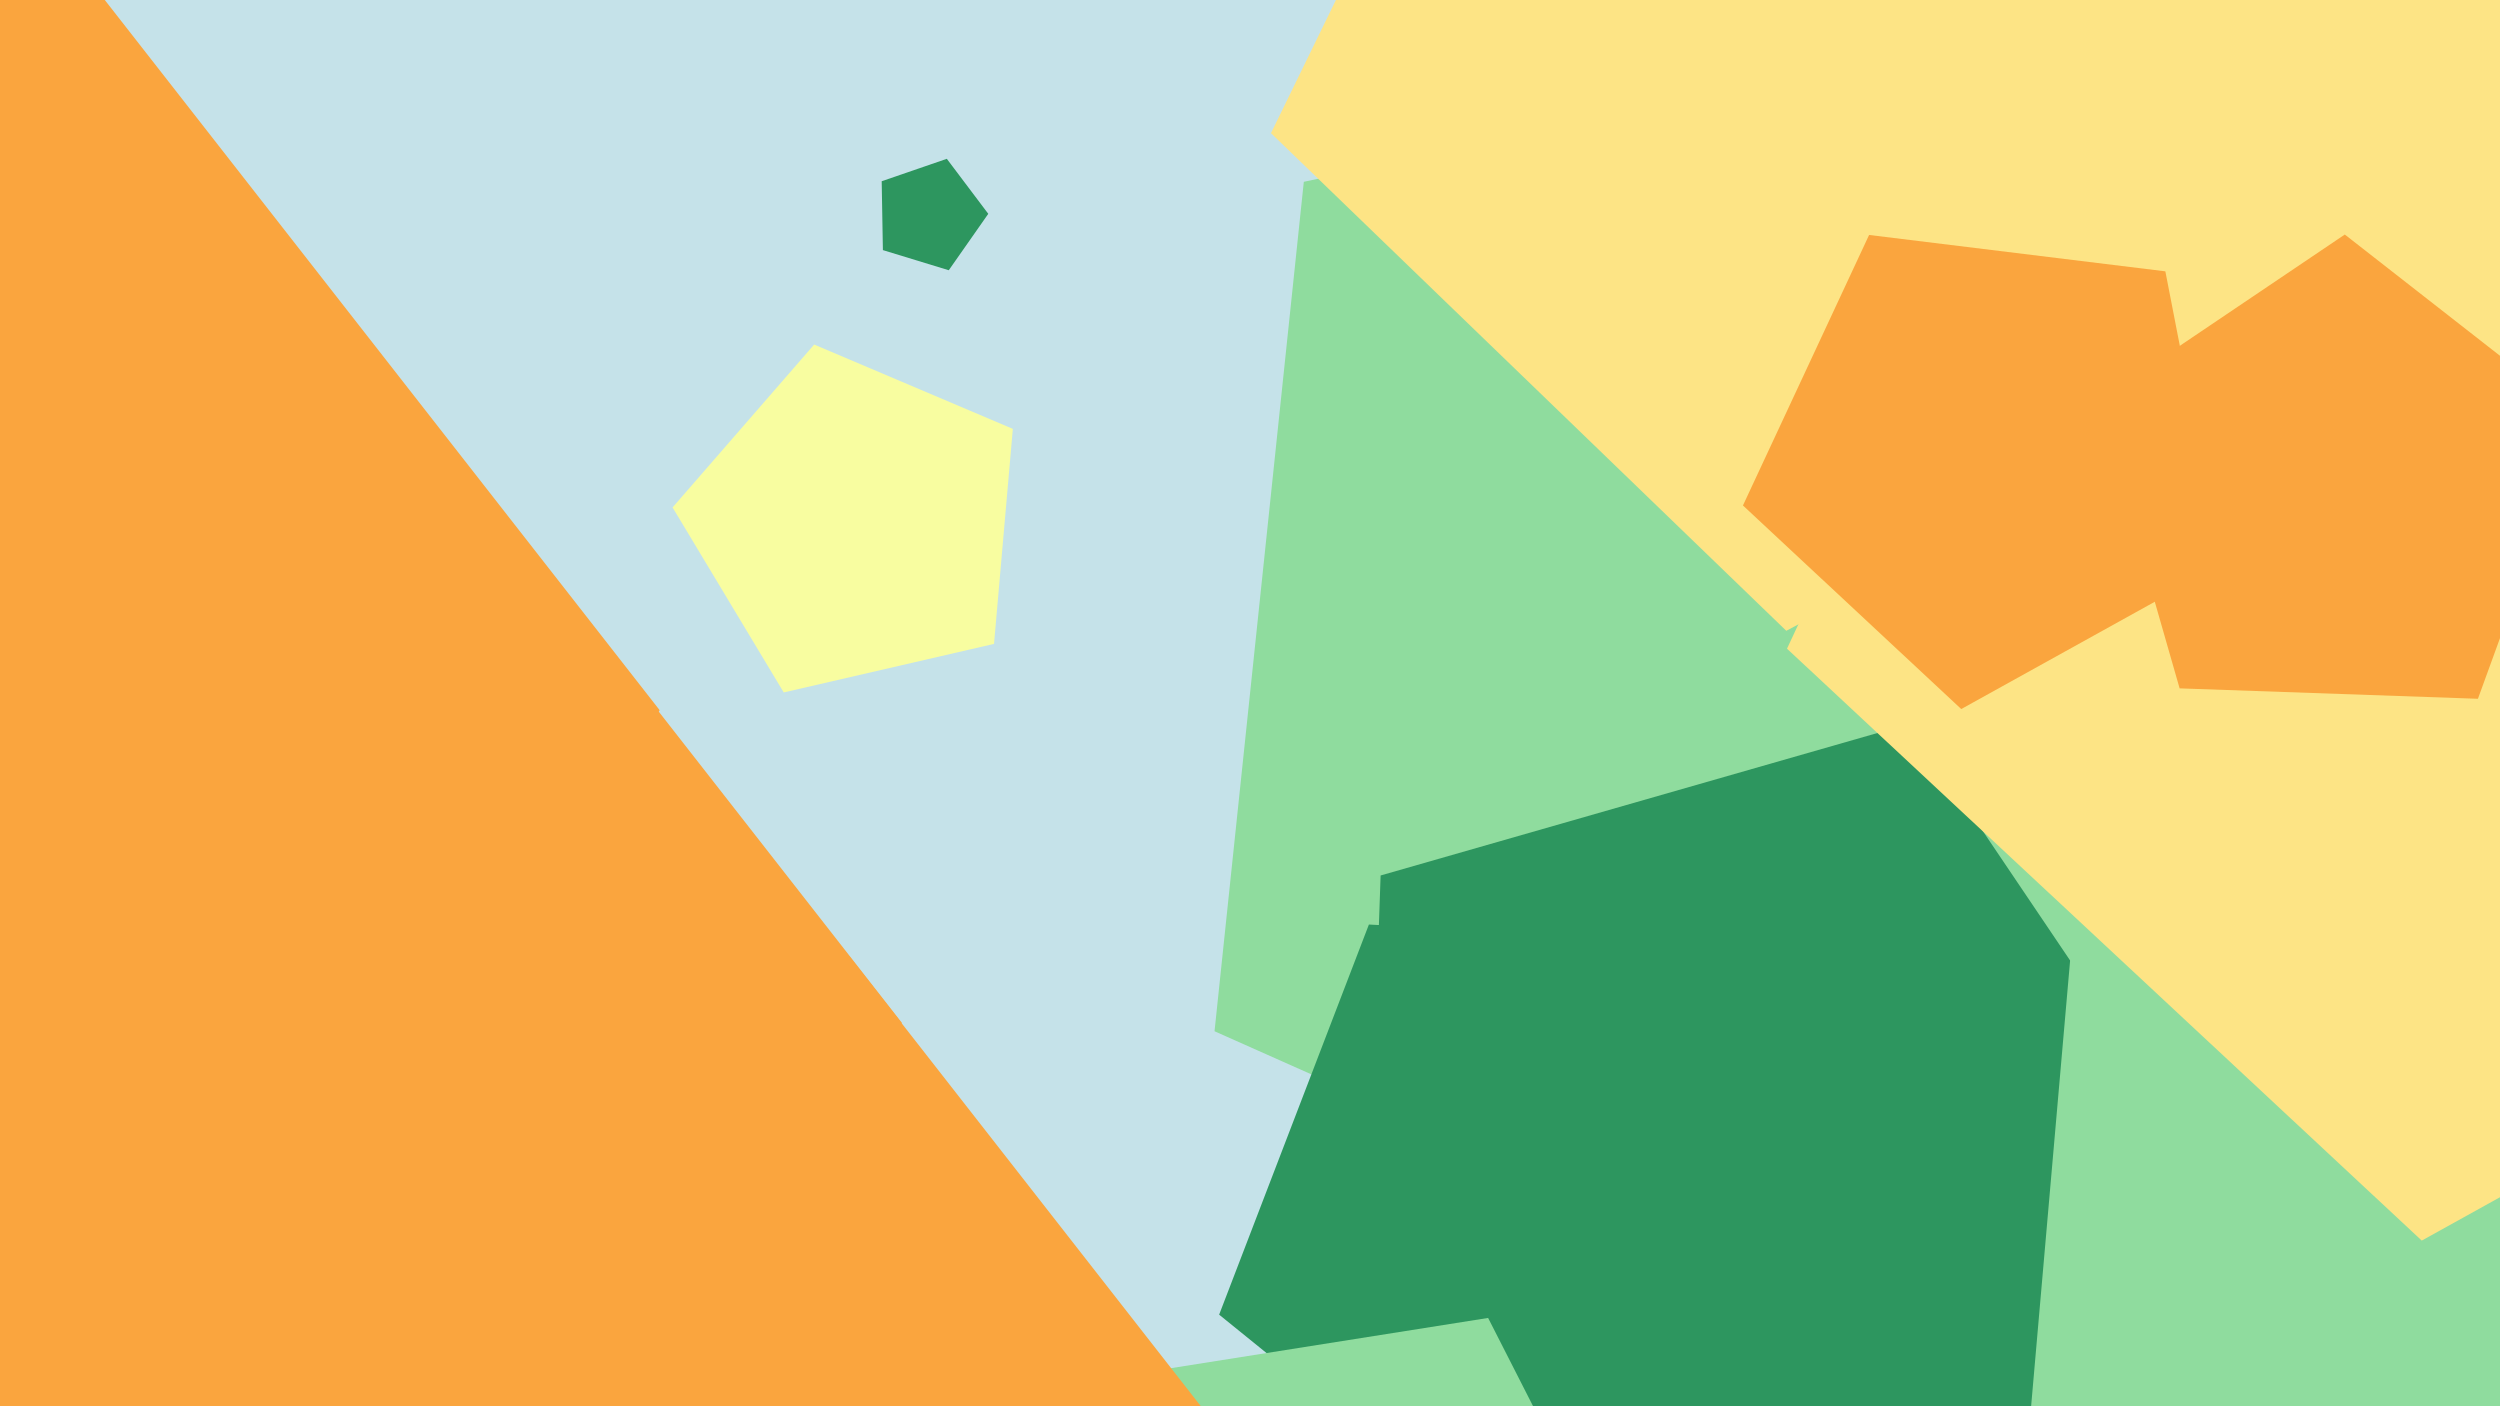 <svg xmlns="http://www.w3.org/2000/svg" width="640px" height="360px">
  <rect width="640" height="360" fill="rgb(197,226,233)"/>
  <polygon points="656.981,190.442 510.672,352.935 310.919,264.0 333.775,46.542 547.653,1.081" fill="rgb(143,220,158)"/>
  <polygon points="567.927,302.188 481.076,413.351 348.515,365.103 353.439,224.121 489.042,185.237" fill="rgb(45,150,95)"/>
  <polygon points="619.212,75.386 457.289,161.482 325.37,34.089 405.762,-130.74 587.367,-105.217" fill="rgb(253,228,133)"/>
  <polygon points="33.456,382.577 -199.33,315.826 -207.782,73.806 19.781,-9.02 168.875,181.811" fill="rgb(250,165,62)"/>
  <polygon points="254.471,164.835 200.636,177.264 172.179,129.904 208.427,88.205 259.287,109.793" fill="rgb(248,253,160)"/>
  <polygon points="708.612,320.89 629.945,411.386 519.569,364.534 530.02,245.082 646.855,218.109" fill="rgb(143,220,158)"/>
  <polygon points="484.956,345.611 395.237,403.875 312.101,336.553 350.438,236.681 457.268,242.28" fill="rgb(45,150,95)"/>
  <polygon points="814.292,209.875 619.967,317.591 457.472,166.063 551.371,-35.303 771.898,-8.226" fill="rgb(253,228,133)"/>
  <polygon points="422.052,418.045 358.045,482.052 277.392,440.957 291.553,351.553 380.957,337.392" fill="rgb(143,220,158)"/>
  <polygon points="225.753,482.462 84.499,441.958 79.37,295.101 217.455,244.842 307.924,360.638" fill="rgb(250,165,62)"/>
  <polygon points="115.196,433.386 -83.69,376.356 -90.911,169.582 103.512,98.818 230.893,261.858" fill="rgb(250,165,62)"/>
  <polygon points="242.884,69.183 226.02,64.027 225.713,46.396 242.386,40.655 252.998,54.738" fill="rgb(45,150,95)"/>
  <polygon points="634.348,178.887 557.982,176.221 536.92,102.769 600.268,60.04 660.482,107.084" fill="rgb(250,165,62)"/>
  <polygon points="568.91,144.47 502.078,181.515 446.194,129.403 478.487,60.15 554.33,69.462" fill="rgb(250,165,62)"/>
</svg>